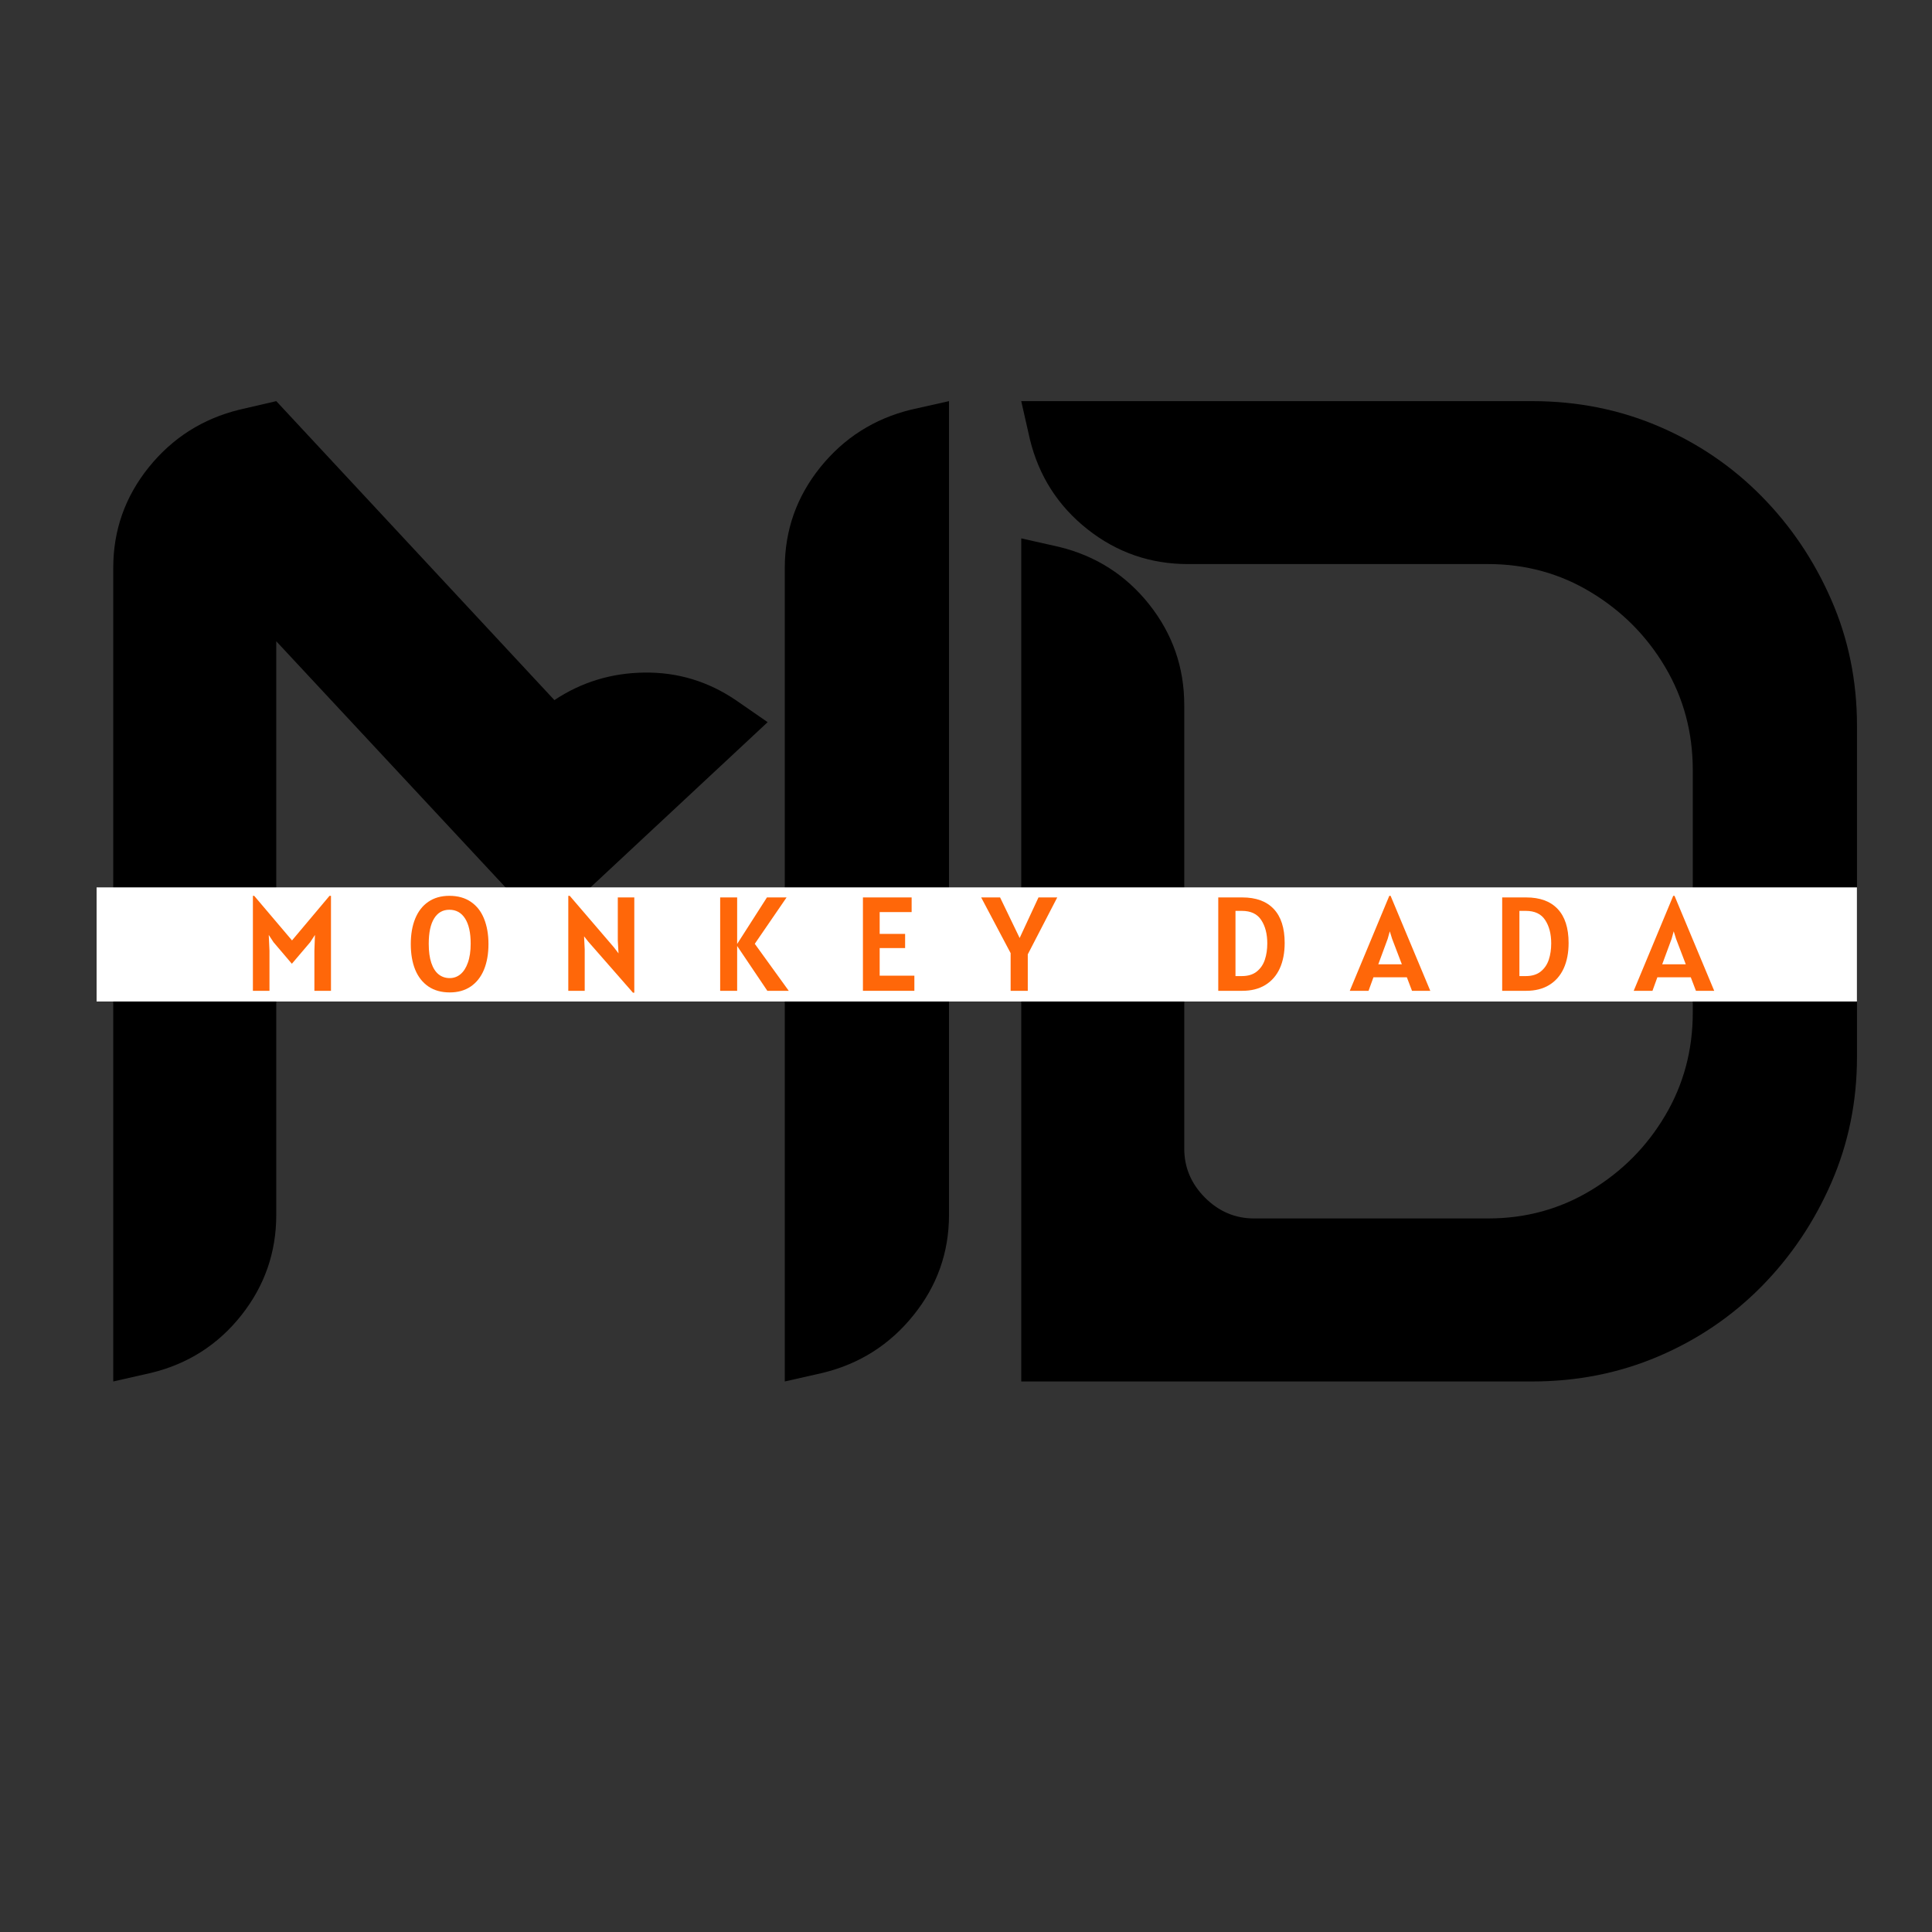 <svg version="1.0" preserveAspectRatio="xMidYMid meet" height="500" viewBox="0 0 375 375" zoomAndPan="magnify" width="500" xmlns:xlink="http://www.w3.org/1999/xlink" xmlns="http://www.w3.org/2000/svg"><rect x="0" y="0" width="375" height="375" fill="#333333" stroke="none"/><defs><g></g><clipPath id="4941837fbf"><path clip-rule="nonzero" d="M 18.75 172.242 L 360.441 172.242 L 360.441 194.387 L 18.75 194.387 Z M 18.75 172.242"></path></clipPath></defs><g fill-opacity="1" fill="#000000"><g transform="translate(21.983, 268.141)"><g><path d="M 162.219 -190.281 L 162.219 -32.344 C 162.219 -25.051 159.914 -18.551 155.312 -12.844 C 150.719 -7.133 144.852 -3.41 137.719 -1.672 L 130.344 0 L 130.344 -157.938 C 130.344 -165.227 132.641 -171.727 137.234 -177.438 C 141.836 -183.145 147.707 -186.875 154.844 -188.625 Z M 127.016 -127.969 L 91.812 -95.141 L 83.719 -87.766 L 31.641 -143.672 L 31.641 -32.344 C 31.641 -25.051 29.379 -18.551 24.859 -12.844 C 20.336 -7.133 14.508 -3.41 7.375 -1.672 L 0 0 L 0 -157.938 C 0 -165.227 2.297 -171.727 6.891 -177.438 C 11.492 -183.145 17.363 -186.875 24.5 -188.625 L 31.641 -190.281 L 85.625 -132.25 C 90.863 -135.738 96.691 -137.52 103.109 -137.594 C 109.535 -137.676 115.441 -135.895 120.828 -132.25 Z M 127.016 -127.969"></path></g></g></g><g fill-opacity="1" fill="#000000"><g transform="translate(198.222, 268.141)"><g><path d="M 162.219 -127.25 L 162.219 -63.031 C 162.219 -54.312 160.551 -46.145 157.219 -38.531 C 153.895 -30.914 149.379 -24.211 143.672 -18.422 C 137.961 -12.641 131.301 -8.125 123.688 -4.875 C 116.07 -1.625 107.906 0 99.188 0 L 0 0 L 0 -163.641 L 7.375 -161.984 C 14.508 -160.234 20.336 -156.504 24.859 -150.797 C 29.379 -145.086 31.641 -138.586 31.641 -131.297 L 31.641 -45.188 C 31.641 -41.539 32.984 -38.367 35.672 -35.672 C 38.367 -32.984 41.539 -31.641 45.188 -31.641 L 90.625 -31.641 C 97.914 -31.641 104.57 -33.461 110.594 -37.109 C 116.625 -40.754 121.422 -45.586 124.984 -51.609 C 128.555 -57.641 130.344 -64.301 130.344 -71.594 L 130.344 -118.688 C 130.344 -125.988 128.555 -132.648 124.984 -138.672 C 121.422 -144.691 116.625 -149.523 110.594 -153.172 C 104.57 -156.828 97.914 -158.656 90.625 -158.656 L 32.344 -158.656 C 25.051 -158.656 18.551 -160.91 12.844 -165.422 C 7.133 -169.941 3.41 -175.77 1.672 -182.906 L 0 -190.281 L 99.188 -190.281 C 107.906 -190.281 116.07 -188.656 123.688 -185.406 C 131.301 -182.156 137.961 -177.633 143.672 -171.844 C 149.379 -166.062 153.895 -159.363 157.219 -151.75 C 160.551 -144.145 162.219 -135.977 162.219 -127.25 Z M 162.219 -127.25"></path></g></g></g><g clip-path="url(#4941837fbf)"><path fill-rule="nonzero" fill-opacity="1" d="M 18.75 172.242 L 360.43 172.242 L 360.43 194.387 L 18.75 194.387 Z M 18.75 172.242" fill="#ffffff"></path></g><g fill-opacity="1" fill="#ff6709"><g transform="translate(46.899, 192.316)"><g><path d="M 17.344 -18.438 L 17.344 0 L 14.125 0 L 14.125 -7.781 L 14.234 -10.844 L 13.312 -9.438 L 9.75 -5.25 L 6.188 -9.438 L 5.266 -10.844 L 5.406 -7.781 L 5.406 0 L 2.188 0 L 2.188 -18.438 L 2.438 -18.438 L 9.781 -9.781 L 17.062 -18.438 Z M 17.344 -18.438"></path></g></g></g><g fill-opacity="1" fill="#ff6709"><g transform="translate(78.717, 192.316)"><g><path d="M 8.578 0.312 C 6.961 0.312 5.586 -0.066 4.453 -0.828 C 3.316 -1.598 2.457 -2.688 1.875 -4.094 C 1.301 -5.508 1.016 -7.172 1.016 -9.078 C 1.016 -10.961 1.301 -12.609 1.875 -14.016 C 2.457 -15.43 3.305 -16.52 4.422 -17.281 C 5.547 -18.051 6.906 -18.438 8.5 -18.438 C 10.156 -18.438 11.551 -18.047 12.688 -17.266 C 13.82 -16.492 14.672 -15.406 15.234 -14 C 15.805 -12.594 16.094 -10.953 16.094 -9.078 C 16.094 -7.172 15.801 -5.508 15.219 -4.094 C 14.633 -2.688 13.773 -1.598 12.641 -0.828 C 11.516 -0.066 10.16 0.312 8.578 0.312 Z M 8.578 -2.469 C 9.348 -2.469 10.035 -2.711 10.641 -3.203 C 11.254 -3.703 11.738 -4.453 12.094 -5.453 C 12.457 -6.461 12.641 -7.695 12.641 -9.156 C 12.641 -11.289 12.273 -12.922 11.547 -14.047 C 10.828 -15.172 9.812 -15.734 8.5 -15.734 C 7.227 -15.734 6.242 -15.172 5.547 -14.047 C 4.848 -12.922 4.5 -11.281 4.5 -9.125 C 4.5 -7.656 4.664 -6.422 5 -5.422 C 5.332 -4.43 5.801 -3.691 6.406 -3.203 C 7.02 -2.711 7.742 -2.469 8.578 -2.469 Z M 8.578 -2.469"></path></g></g></g><g fill-opacity="1" fill="#ff6709"><g transform="translate(108.117, 192.316)"><g><path d="M 15 -18.125 L 15 0.359 L 14.734 0.359 L 6.062 -9.547 L 5.25 -10.578 L 5.375 -8.062 L 5.375 0 L 2.188 0 L 2.188 -18.438 L 2.469 -18.438 L 11.031 -8.453 L 11.938 -7.266 L 11.797 -9.75 L 11.797 -18.125 Z M 15 -18.125"></path></g></g></g><g fill-opacity="1" fill="#ff6709"><g transform="translate(137.596, 192.316)"><g><path d="M 11.344 0 L 5.484 -8.703 L 5.484 0 L 2.188 0 L 2.188 -18.125 L 5.484 -18.125 L 5.484 -9.094 L 11.266 -18.125 L 15.078 -18.125 L 8.906 -9.125 L 15.5 0 Z M 11.344 0"></path></g></g></g><g fill-opacity="1" fill="#ff6709"><g transform="translate(165.385, 192.316)"><g><path d="M 12.094 -2.938 L 12.094 0 L 2.109 0 L 2.109 -18.125 L 11.562 -18.125 L 11.562 -15.281 L 5.359 -15.281 L 5.359 -11.047 L 10.297 -11.047 L 10.297 -8.297 L 5.359 -8.297 L 5.359 -2.938 Z M 12.094 -2.938"></path></g></g></g><g fill-opacity="1" fill="#ff6709"><g transform="translate(190.835, 192.316)"><g><path d="M 8.656 -7.078 L 8.656 0 L 5.328 0 L 5.328 -7.312 L -0.391 -18.125 L 3.281 -18.125 L 7.078 -10.25 L 10.734 -18.125 L 14.375 -18.125 Z M 8.656 -7.078"></path></g></g></g><g fill-opacity="1" fill="#ff6709"><g transform="translate(217.117, 192.316)"><g></g></g></g><g fill-opacity="1" fill="#ff6709"><g transform="translate(234.354, 192.316)"><g><path d="M 6.781 -18.125 C 9.438 -18.125 11.469 -17.379 12.875 -15.891 C 14.289 -14.398 15 -12.195 15 -9.281 C 15 -7.383 14.68 -5.738 14.047 -4.344 C 13.41 -2.957 12.473 -1.883 11.234 -1.125 C 10.004 -0.375 8.516 0 6.766 0 L 2.109 0 L 2.109 -18.125 Z M 6.688 -2.859 C 7.875 -2.859 8.836 -3.148 9.578 -3.734 C 10.316 -4.328 10.844 -5.098 11.156 -6.047 C 11.469 -6.992 11.625 -8.047 11.625 -9.203 C 11.625 -11.035 11.234 -12.547 10.453 -13.734 C 9.68 -14.922 8.426 -15.516 6.688 -15.516 L 5.453 -15.516 L 5.453 -2.859 Z M 6.688 -2.859"></path></g></g></g><g fill-opacity="1" fill="#ff6709"><g transform="translate(262.429, 192.316)"><g><path d="M 10.641 -2.625 L 4.156 -2.625 L 3.203 0 L -0.438 0 L 7.234 -18.438 L 7.484 -18.438 L 15.188 0 L 11.641 0 Z M 9.672 -5.141 L 7.781 -10.094 L 7.328 -11.547 L 6.922 -10.094 L 5.094 -5.141 Z M 9.672 -5.141"></path></g></g></g><g fill-opacity="1" fill="#ff6709"><g transform="translate(289.464, 192.316)"><g><path d="M 6.781 -18.125 C 9.438 -18.125 11.469 -17.379 12.875 -15.891 C 14.289 -14.398 15 -12.195 15 -9.281 C 15 -7.383 14.68 -5.738 14.047 -4.344 C 13.41 -2.957 12.473 -1.883 11.234 -1.125 C 10.004 -0.375 8.516 0 6.766 0 L 2.109 0 L 2.109 -18.125 Z M 6.688 -2.859 C 7.875 -2.859 8.836 -3.148 9.578 -3.734 C 10.316 -4.328 10.844 -5.098 11.156 -6.047 C 11.469 -6.992 11.625 -8.047 11.625 -9.203 C 11.625 -11.035 11.234 -12.547 10.453 -13.734 C 9.68 -14.922 8.426 -15.516 6.688 -15.516 L 5.453 -15.516 L 5.453 -2.859 Z M 6.688 -2.859"></path></g></g></g><g fill-opacity="1" fill="#ff6709"><g transform="translate(317.539, 192.316)"><g><path d="M 10.641 -2.625 L 4.156 -2.625 L 3.203 0 L -0.438 0 L 7.234 -18.438 L 7.484 -18.438 L 15.188 0 L 11.641 0 Z M 9.672 -5.141 L 7.781 -10.094 L 7.328 -11.547 L 6.922 -10.094 L 5.094 -5.141 Z M 9.672 -5.141"></path></g></g></g></svg>